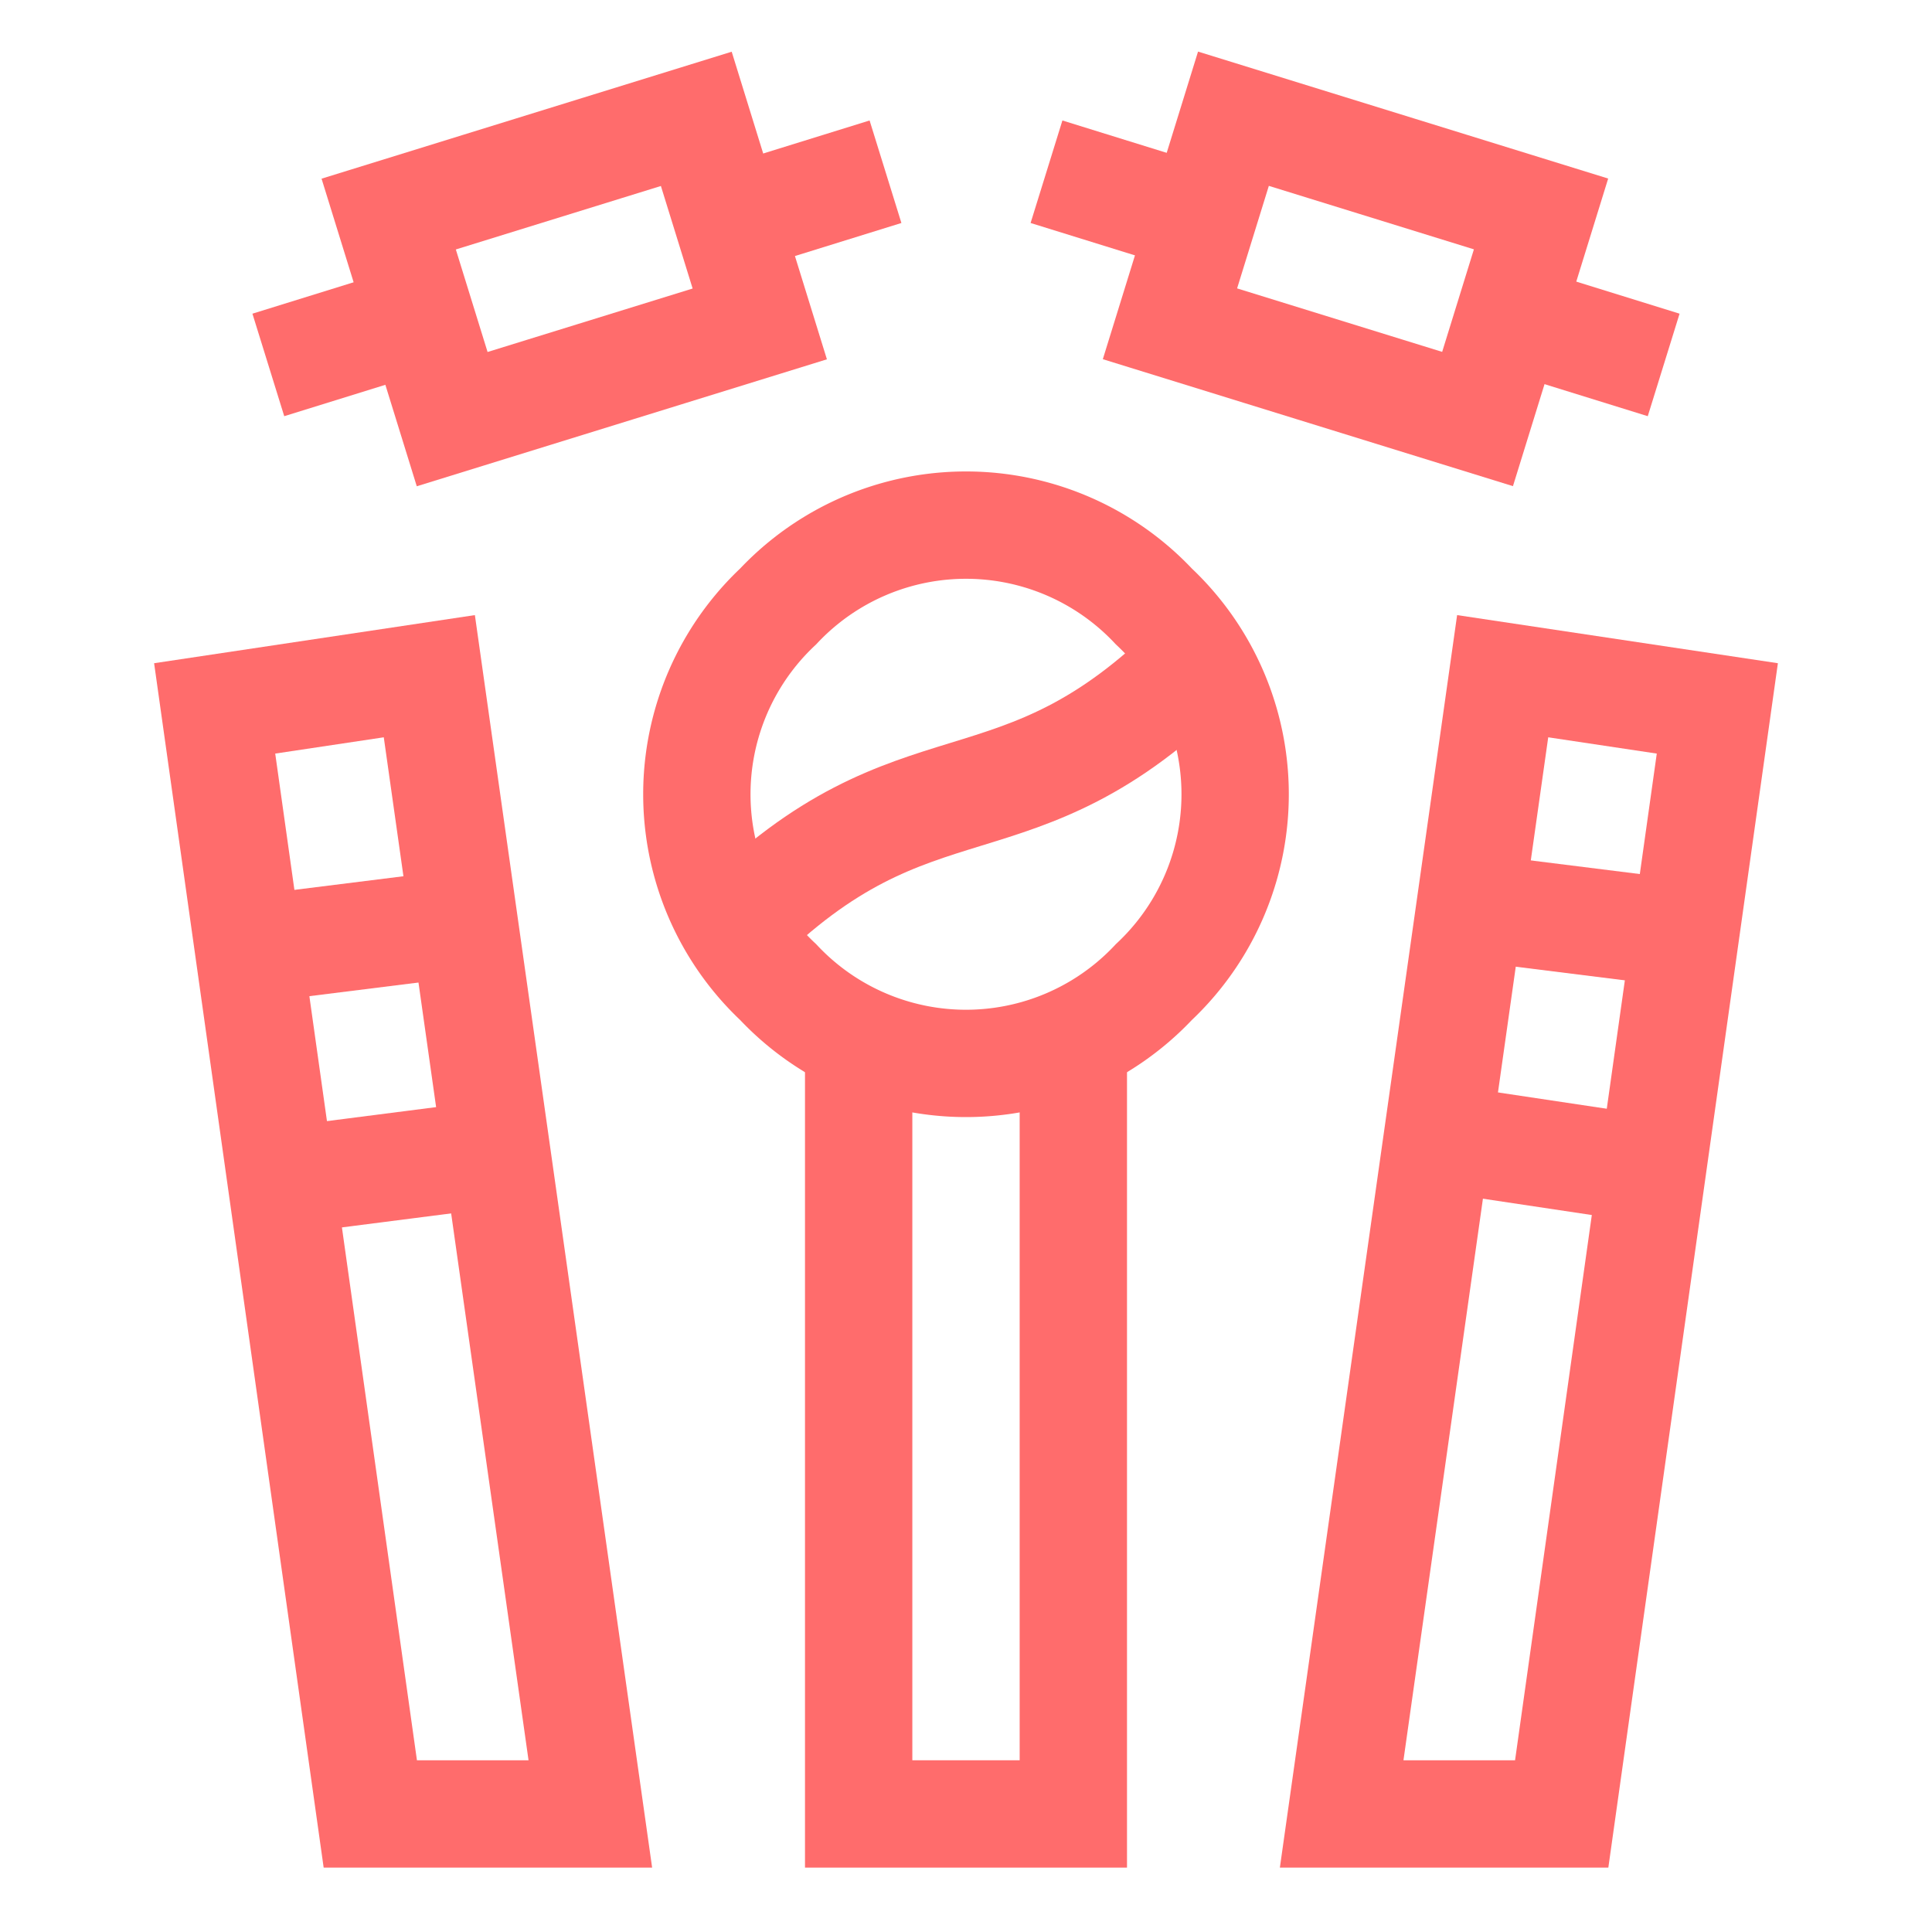 <svg xmlns="http://www.w3.org/2000/svg" viewBox="0 0 36 36"><polyline points="20 19.4 20 33.8 16 33.8 16 19.4" style="fill:none;stroke:#ff6c6c;stroke-miterlimit:10.086;stroke-width:2px"/><polygon points="6.9 33.8 4 13.2 8 12.6 11 33.8 6.9 33.8" style="fill:none;stroke:#ff6c6c;stroke-miterlimit:10.086;stroke-width:2px"/><path d="M21.5,18.3a4.8,4.8,0,0,1-7,0,4.8,4.8,0,0,1,0-7,4.8,4.8,0,0,1,7,0A4.8,4.8,0,0,1,21.5,18.3Z" style="fill:none;stroke:#ff6c6c;stroke-miterlimit:10.086;stroke-width:2px"/><path d="M13.7,17.3c3.4-3.4,5.2-1.6,8.6-5" style="fill:none;stroke:#ff6c6c;stroke-miterlimit:10.086;stroke-width:2px"/><polygon points="25 33.8 28 12.6 32 13.2 29.1 33.8 25 33.8" style="fill:none;stroke:#ff6c6c;stroke-miterlimit:10.086;stroke-width:2px"/><line x1="31.4" y1="17.4" x2="27.4" y2="16.9" style="fill:none;stroke:#ff6c6c;stroke-miterlimit:10.086;stroke-width:2px"/><line x1="30.8" y1="21.8" x2="26.8" y2="21.2" style="fill:none;stroke:#ff6c6c;stroke-miterlimit:10.086;stroke-width:2px"/><rect x="23.3" y="2" width="4" height="6" transform="translate(13 27.7) rotate(-72.8)" style="fill:none;stroke:#ff6c6c;stroke-miterlimit:10.086;stroke-width:2px"/><line x1="22.4" y1="4.1" x2="19.5" y2="3.2" style="fill:none;stroke:#ff6c6c;stroke-miterlimit:10.086;stroke-width:2px"/><line x1="31" y1="6.8" x2="28.1" y2="5.9" style="fill:none;stroke:#ff6c6c;stroke-miterlimit:10.086;stroke-width:2px"/><rect x="7.7" y="3" width="6" height="4" transform="translate(-1 3.4) rotate(-17.2)" style="fill:none;stroke:#ff6c6c;stroke-miterlimit:10.086;stroke-width:2px"/><line x1="13.6" y1="4.1" x2="16.5" y2="3.2" style="fill:none;stroke:#ff6c6c;stroke-miterlimit:10.086;stroke-width:2px"/><line x1="5" y1="6.8" x2="7.9" y2="5.9" style="fill:none;stroke:#ff6c6c;stroke-miterlimit:10.086;stroke-width:2px"/><line x1="8.6" y1="17.2" x2="4.6" y2="17.7" style="fill:none;stroke:#ff6c6c;stroke-miterlimit:10.086;stroke-width:2px"/><line x1="9.2" y1="21.5" x2="5.3" y2="22" style="fill:none;stroke:#ff6c6c;stroke-miterlimit:10.086;stroke-width:2px"/></svg>